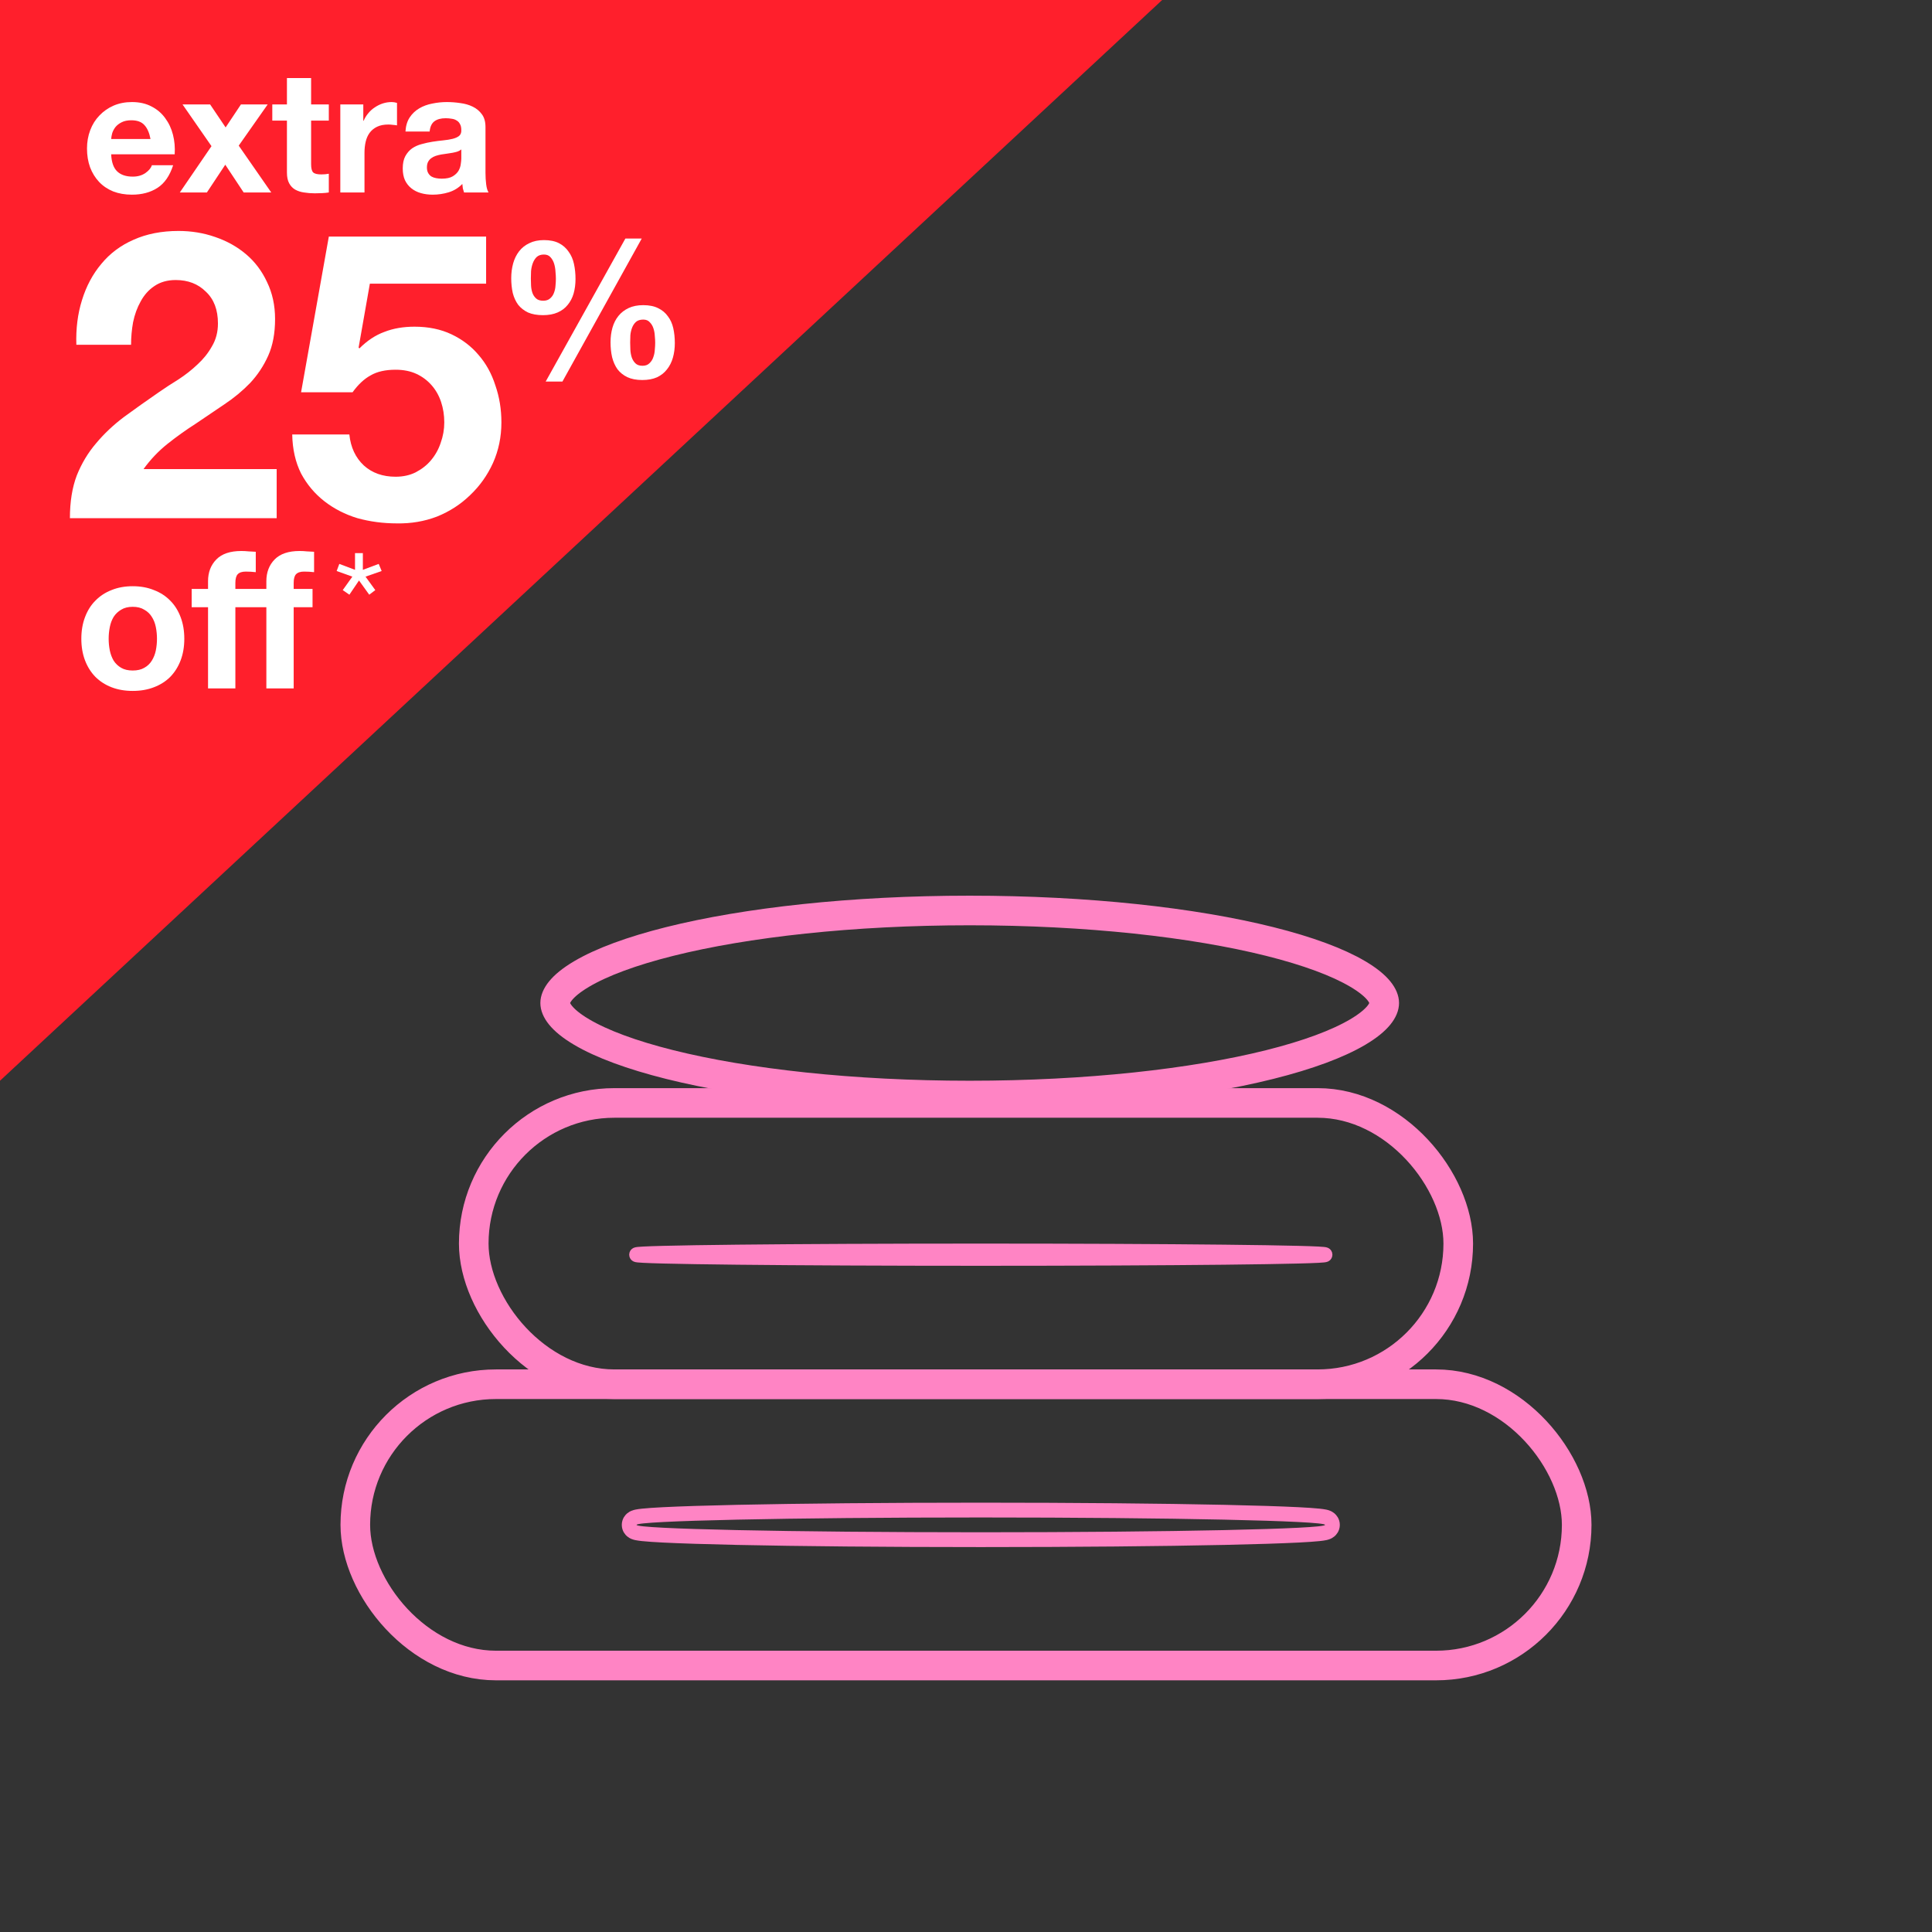 <svg width="261" height="261" viewBox="0 0 261 261" fill="none" xmlns="http://www.w3.org/2000/svg">
<rect x="0" y="0" width="261" height="261" fill="#333333" stroke="none"/>
<path d="M0 0H157L0 146V0Z" fill="#FF1F2C"/>
<path d="M20.332 18.778H15.019C15.034 18.548 15.08 18.287 15.157 17.996C15.249 17.705 15.395 17.429 15.594 17.168C15.809 16.907 16.085 16.693 16.422 16.524C16.775 16.34 17.212 16.248 17.733 16.248C18.53 16.248 19.121 16.463 19.504 16.892C19.903 17.321 20.179 17.95 20.332 18.778ZM15.019 20.848H23.598C23.659 19.928 23.583 19.046 23.368 18.203C23.153 17.36 22.801 16.608 22.31 15.949C21.835 15.29 21.221 14.768 20.47 14.385C19.719 13.986 18.837 13.787 17.825 13.787C16.92 13.787 16.092 13.948 15.341 14.27C14.605 14.592 13.969 15.037 13.432 15.604C12.895 16.156 12.481 16.815 12.19 17.582C11.899 18.349 11.753 19.177 11.753 20.066C11.753 20.986 11.891 21.829 12.167 22.596C12.458 23.363 12.865 24.022 13.386 24.574C13.907 25.126 14.544 25.555 15.295 25.862C16.046 26.153 16.89 26.299 17.825 26.299C19.174 26.299 20.324 25.992 21.275 25.379C22.226 24.766 22.931 23.746 23.391 22.32H20.516C20.409 22.688 20.117 23.041 19.642 23.378C19.167 23.7 18.599 23.861 17.94 23.861C17.02 23.861 16.315 23.623 15.824 23.148C15.333 22.673 15.065 21.906 15.019 20.848ZM28.571 19.744L24.293 26H27.95L30.434 22.251L32.918 26H36.644L32.251 19.675L36.161 14.109H32.55L30.48 17.214L28.387 14.109H24.661L28.571 19.744ZM42.029 14.109V10.544H38.763V14.109H36.785V16.294H38.763V23.309C38.763 23.907 38.862 24.39 39.062 24.758C39.261 25.126 39.529 25.41 39.867 25.609C40.219 25.808 40.618 25.939 41.062 26C41.523 26.077 42.005 26.115 42.511 26.115C42.834 26.115 43.163 26.107 43.501 26.092C43.838 26.077 44.145 26.046 44.42 26V23.47C44.267 23.501 44.106 23.524 43.938 23.539C43.769 23.554 43.593 23.562 43.408 23.562C42.856 23.562 42.489 23.47 42.304 23.286C42.12 23.102 42.029 22.734 42.029 22.182V16.294H44.42V14.109H42.029ZM45.974 14.109V26H49.24V20.641C49.24 20.104 49.294 19.606 49.401 19.146C49.509 18.686 49.685 18.287 49.93 17.95C50.191 17.597 50.528 17.321 50.942 17.122C51.356 16.923 51.862 16.823 52.46 16.823C52.66 16.823 52.867 16.838 53.081 16.869C53.296 16.884 53.48 16.907 53.633 16.938V13.902C53.373 13.825 53.135 13.787 52.92 13.787C52.506 13.787 52.108 13.848 51.724 13.971C51.341 14.094 50.981 14.27 50.643 14.5C50.306 14.715 50.007 14.983 49.746 15.305C49.486 15.612 49.279 15.949 49.125 16.317H49.079V14.109H45.974ZM54.776 17.766C54.822 16.999 55.014 16.363 55.351 15.857C55.688 15.351 56.117 14.945 56.639 14.638C57.16 14.331 57.743 14.117 58.387 13.994C59.046 13.856 59.706 13.787 60.365 13.787C60.963 13.787 61.569 13.833 62.182 13.925C62.795 14.002 63.355 14.163 63.861 14.408C64.367 14.653 64.781 14.998 65.103 15.443C65.425 15.872 65.586 16.447 65.586 17.168V23.355C65.586 23.892 65.617 24.405 65.678 24.896C65.739 25.387 65.847 25.755 66 26H62.688C62.627 25.816 62.573 25.632 62.527 25.448C62.496 25.249 62.473 25.049 62.458 24.85C61.937 25.387 61.323 25.762 60.618 25.977C59.913 26.192 59.192 26.299 58.456 26.299C57.889 26.299 57.359 26.23 56.869 26.092C56.378 25.954 55.949 25.739 55.581 25.448C55.213 25.157 54.922 24.789 54.707 24.344C54.508 23.899 54.408 23.37 54.408 22.757C54.408 22.082 54.523 21.53 54.753 21.101C54.998 20.656 55.305 20.304 55.673 20.043C56.056 19.782 56.486 19.591 56.961 19.468C57.452 19.33 57.942 19.223 58.433 19.146C58.923 19.069 59.407 19.008 59.882 18.962C60.357 18.916 60.779 18.847 61.147 18.755C61.515 18.663 61.806 18.533 62.021 18.364C62.236 18.18 62.335 17.919 62.32 17.582C62.32 17.229 62.258 16.953 62.136 16.754C62.029 16.539 61.875 16.378 61.676 16.271C61.492 16.148 61.27 16.072 61.009 16.041C60.764 15.995 60.495 15.972 60.204 15.972C59.56 15.972 59.054 16.11 58.686 16.386C58.318 16.662 58.103 17.122 58.042 17.766H54.776ZM62.32 20.181C62.182 20.304 62.005 20.403 61.791 20.48C61.592 20.541 61.369 20.595 61.124 20.641C60.894 20.687 60.648 20.725 60.388 20.756C60.127 20.787 59.867 20.825 59.606 20.871C59.361 20.917 59.115 20.978 58.87 21.055C58.64 21.132 58.433 21.239 58.249 21.377C58.08 21.5 57.942 21.661 57.835 21.86C57.727 22.059 57.674 22.312 57.674 22.619C57.674 22.91 57.727 23.156 57.835 23.355C57.942 23.554 58.088 23.715 58.272 23.838C58.456 23.945 58.67 24.022 58.916 24.068C59.161 24.114 59.414 24.137 59.675 24.137C60.319 24.137 60.817 24.03 61.17 23.815C61.523 23.6 61.783 23.347 61.952 23.056C62.12 22.749 62.22 22.443 62.251 22.136C62.297 21.829 62.32 21.584 62.32 21.4V20.181Z" fill="white"/>
<path d="M10.315 46.579H17.705C17.705 45.564 17.796 44.55 17.977 43.535C18.194 42.485 18.538 41.543 19.009 40.71C19.48 39.84 20.096 39.152 20.857 38.645C21.654 38.101 22.614 37.83 23.737 37.83C25.404 37.83 26.762 38.355 27.813 39.406C28.9 40.42 29.443 41.851 29.443 43.699C29.443 44.858 29.171 45.89 28.628 46.796C28.121 47.702 27.469 48.517 26.672 49.241C25.911 49.966 25.06 50.636 24.118 51.252C23.176 51.832 22.288 52.411 21.455 52.991C19.825 54.114 18.267 55.219 16.782 56.306C15.332 57.393 14.064 58.588 12.977 59.892C11.891 61.16 11.021 62.609 10.369 64.24C9.753 65.87 9.445 67.79 9.445 70H37.377V63.37H19.39C20.332 62.066 21.419 60.925 22.65 59.947C23.882 58.969 25.15 58.063 26.454 57.23C27.759 56.36 29.045 55.491 30.313 54.621C31.617 53.752 32.776 52.792 33.791 51.741C34.805 50.654 35.62 49.422 36.236 48.046C36.852 46.669 37.16 45.021 37.16 43.101C37.16 41.253 36.797 39.587 36.073 38.101C35.385 36.616 34.443 35.366 33.247 34.352C32.052 33.337 30.657 32.558 29.063 32.015C27.505 31.471 25.857 31.2 24.118 31.2C21.835 31.2 19.806 31.598 18.031 32.395C16.292 33.156 14.843 34.243 13.684 35.656C12.525 37.032 11.655 38.663 11.075 40.547C10.496 42.394 10.242 44.405 10.315 46.579ZM65.671 38.319V31.961H44.423L40.674 52.991H47.63C48.39 51.94 49.205 51.18 50.075 50.709C50.944 50.201 52.067 49.948 53.444 49.948C54.495 49.948 55.419 50.129 56.215 50.491C57.013 50.853 57.701 51.361 58.281 52.013C58.86 52.665 59.295 53.426 59.585 54.295C59.874 55.165 60.019 56.088 60.019 57.067C60.019 58.008 59.856 58.932 59.53 59.838C59.24 60.708 58.806 61.486 58.226 62.175C57.683 62.827 56.994 63.37 56.161 63.805C55.364 64.204 54.458 64.403 53.444 64.403C51.705 64.403 50.274 63.896 49.151 62.881C48.028 61.831 47.376 60.436 47.195 58.697H39.478C39.514 60.689 39.913 62.447 40.674 63.968C41.471 65.453 42.521 66.703 43.825 67.718C45.13 68.732 46.615 69.493 48.282 70C49.984 70.471 51.759 70.706 53.607 70.706C55.527 70.743 57.339 70.435 59.041 69.783C60.744 69.094 62.229 68.134 63.497 66.903C64.802 65.671 65.834 64.222 66.595 62.555C67.356 60.852 67.736 59.023 67.736 57.067C67.736 55.291 67.464 53.625 66.921 52.067C66.414 50.473 65.653 49.096 64.638 47.937C63.66 46.778 62.447 45.854 60.998 45.166C59.548 44.477 57.882 44.133 55.998 44.133C54.477 44.133 53.118 44.369 51.922 44.84C50.727 45.274 49.604 46.017 48.553 47.068L48.445 46.959L49.966 38.319H65.671Z" fill="white"/>
<path d="M85.132 46.268C85.132 45.973 85.141 45.644 85.158 45.28C85.193 44.916 85.271 44.578 85.392 44.266C85.513 43.954 85.687 43.694 85.912 43.486C86.155 43.278 86.484 43.174 86.9 43.174C87.281 43.174 87.576 43.295 87.784 43.538C88.009 43.763 88.174 44.041 88.278 44.37C88.382 44.682 88.443 45.02 88.46 45.384C88.495 45.731 88.512 46.034 88.512 46.294C88.512 46.571 88.495 46.892 88.46 47.256C88.443 47.603 88.373 47.941 88.252 48.27C88.148 48.582 87.975 48.851 87.732 49.076C87.507 49.301 87.195 49.414 86.796 49.414C86.38 49.414 86.059 49.301 85.834 49.076C85.609 48.851 85.444 48.582 85.34 48.27C85.236 47.941 85.175 47.594 85.158 47.23C85.141 46.866 85.132 46.545 85.132 46.268ZM82.48 46.242C82.48 46.953 82.549 47.62 82.688 48.244C82.844 48.868 83.087 49.414 83.416 49.882C83.763 50.333 84.205 50.688 84.742 50.948C85.297 51.208 85.973 51.338 86.77 51.338C87.533 51.338 88.191 51.217 88.746 50.974C89.301 50.714 89.751 50.359 90.098 49.908C90.462 49.457 90.731 48.929 90.904 48.322C91.077 47.715 91.164 47.057 91.164 46.346C91.164 45.635 91.095 44.968 90.956 44.344C90.817 43.72 90.575 43.183 90.228 42.732C89.899 42.264 89.465 41.9 88.928 41.64C88.391 41.363 87.715 41.224 86.9 41.224C86.137 41.224 85.479 41.354 84.924 41.614C84.369 41.874 83.91 42.229 83.546 42.68C83.182 43.131 82.913 43.659 82.74 44.266C82.567 44.873 82.48 45.531 82.48 46.242ZM84.482 32.228L73.718 51.546H75.98L86.692 32.228H84.482ZM71.716 37.636C71.716 37.341 71.725 37.003 71.742 36.622C71.777 36.241 71.855 35.885 71.976 35.556C72.097 35.227 72.271 34.949 72.496 34.724C72.739 34.499 73.068 34.386 73.484 34.386C73.865 34.386 74.16 34.507 74.368 34.75C74.593 34.993 74.758 35.287 74.862 35.634C74.966 35.981 75.027 36.345 75.044 36.726C75.079 37.09 75.096 37.402 75.096 37.662C75.096 37.939 75.079 38.251 75.044 38.598C75.027 38.927 74.957 39.248 74.836 39.56C74.732 39.855 74.559 40.106 74.316 40.314C74.091 40.522 73.779 40.626 73.38 40.626C72.964 40.626 72.643 40.522 72.418 40.314C72.193 40.106 72.028 39.855 71.924 39.56C71.82 39.248 71.759 38.919 71.742 38.572C71.725 38.225 71.716 37.913 71.716 37.636ZM69.064 37.584C69.064 38.295 69.133 38.962 69.272 39.586C69.428 40.193 69.671 40.721 70 41.172C70.347 41.605 70.789 41.952 71.326 42.212C71.881 42.455 72.557 42.576 73.354 42.576C74.117 42.576 74.775 42.455 75.33 42.212C75.885 41.969 76.335 41.631 76.682 41.198C77.046 40.765 77.315 40.253 77.488 39.664C77.661 39.057 77.748 38.399 77.748 37.688C77.748 36.977 77.679 36.301 77.54 35.66C77.401 35.019 77.159 34.464 76.812 33.996C76.483 33.511 76.049 33.129 75.512 32.852C74.975 32.575 74.299 32.436 73.484 32.436C72.721 32.436 72.063 32.575 71.508 32.852C70.953 33.112 70.494 33.476 70.13 33.944C69.766 34.412 69.497 34.958 69.324 35.582C69.151 36.206 69.064 36.873 69.064 37.584Z" fill="white"/>
<path d="M14.68 86.292C14.68 85.755 14.732 85.226 14.836 84.706C14.94 84.186 15.113 83.727 15.356 83.328C15.616 82.929 15.954 82.609 16.37 82.366C16.786 82.106 17.306 81.976 17.93 81.976C18.554 81.976 19.074 82.106 19.49 82.366C19.923 82.609 20.261 82.929 20.504 83.328C20.764 83.727 20.946 84.186 21.05 84.706C21.154 85.226 21.206 85.755 21.206 86.292C21.206 86.829 21.154 87.358 21.05 87.878C20.946 88.381 20.764 88.84 20.504 89.256C20.261 89.655 19.923 89.975 19.49 90.218C19.074 90.461 18.554 90.582 17.93 90.582C17.306 90.582 16.786 90.461 16.37 90.218C15.954 89.975 15.616 89.655 15.356 89.256C15.113 88.84 14.94 88.381 14.836 87.878C14.732 87.358 14.68 86.829 14.68 86.292ZM10.988 86.292C10.988 87.367 11.153 88.337 11.482 89.204C11.811 90.071 12.279 90.816 12.886 91.44C13.493 92.047 14.221 92.515 15.07 92.844C15.919 93.173 16.873 93.338 17.93 93.338C18.987 93.338 19.941 93.173 20.79 92.844C21.657 92.515 22.393 92.047 23 91.44C23.607 90.816 24.075 90.071 24.404 89.204C24.733 88.337 24.898 87.367 24.898 86.292C24.898 85.217 24.733 84.247 24.404 83.38C24.075 82.496 23.607 81.751 23 81.144C22.393 80.52 21.657 80.043 20.79 79.714C19.941 79.367 18.987 79.194 17.93 79.194C16.873 79.194 15.919 79.367 15.07 79.714C14.221 80.043 13.493 80.52 12.886 81.144C12.279 81.751 11.811 82.496 11.482 83.38C11.153 84.247 10.988 85.217 10.988 86.292ZM35.983 82.028H31.797V93H28.105V82.028H25.895V79.558H28.105V78.518C28.105 77.322 28.477 76.343 29.223 75.58C29.968 74.817 31.095 74.436 32.602 74.436C32.932 74.436 33.261 74.453 33.59 74.488C33.92 74.505 34.24 74.523 34.553 74.54V77.296C34.102 77.244 33.651 77.218 33.2 77.218C32.698 77.218 32.334 77.339 32.108 77.582C31.901 77.807 31.797 78.197 31.797 78.752V79.558H35.983V78.518C35.983 77.322 36.355 76.343 37.1 75.58C37.846 74.817 38.972 74.436 40.48 74.436C40.81 74.436 41.139 74.453 41.468 74.488C41.798 74.505 42.118 74.523 42.431 74.54V77.296C41.98 77.244 41.529 77.218 41.078 77.218C40.576 77.218 40.212 77.339 39.986 77.582C39.779 77.807 39.675 78.197 39.675 78.752V79.558H42.222V82.028H39.675V93H35.983V82.028Z" fill="white"/>
<path d="M49.02 76.98V74.72H47.96V76.98L45.84 76.18L45.48 77.14L47.6 77.9L46.3 79.72L47.2 80.34L48.5 78.42L49.88 80.34L50.7 79.72L49.38 77.9L51.56 77.14L51.16 76.18L49.02 76.98Z" fill="white"/>
<rect x="48" y="187" width="165" height="38" rx="19" stroke="#FF84C4" stroke-width="4"/>
<rect x="64" y="149" width="133" height="38" rx="19" stroke="#FF84C4" stroke-width="4"/>
<path d="M187 135.5C187 136.358 186.256 137.749 183.424 139.422C180.727 141.017 176.69 142.522 171.527 143.813C161.231 146.387 146.902 148 131 148C115.098 148 100.769 146.387 90.473 143.813C85.31 142.522 81.273 141.017 78.576 139.422C75.744 137.749 75 136.358 75 135.5C75 134.642 75.744 133.251 78.576 131.578C81.273 129.983 85.31 128.478 90.473 127.187C100.769 124.613 115.098 123 131 123C146.902 123 161.231 124.613 171.527 127.187C176.69 128.478 180.727 129.983 183.424 131.578C186.256 133.251 187 134.642 187 135.5Z" stroke="#FF84C4" stroke-width="4"/>
<path d="M178.836 169.037C178.836 169.037 178.836 169.037 178.835 169.037L178.836 169.037ZM86.164 169.037C86.16 169.036 86.161 169.036 86.165 169.037L86.164 169.037ZM132.5 170.5C145.342 170.5 156.969 170.444 165.386 170.354C169.594 170.308 173.002 170.254 175.359 170.194C176.536 170.165 177.455 170.133 178.082 170.1C178.393 170.084 178.64 170.067 178.813 170.048C178.896 170.039 178.977 170.029 179.043 170.015C179.072 170.009 179.125 169.997 179.18 169.973C179.205 169.962 179.262 169.937 179.32 169.888C179.373 169.842 179.5 169.714 179.5 169.5C179.5 169.286 179.373 169.158 179.32 169.112C179.262 169.063 179.205 169.038 179.18 169.027C179.125 169.003 179.072 168.991 179.043 168.985C178.977 168.971 178.896 168.961 178.813 168.952C178.64 168.933 178.393 168.916 178.082 168.9C177.455 168.867 176.536 168.835 175.359 168.806C173.002 168.746 169.594 168.692 165.386 168.646C156.969 168.556 145.342 168.5 132.5 168.5C119.658 168.5 108.031 168.556 99.614 168.646C95.406 168.692 91.998 168.746 89.641 168.806C88.464 168.835 87.545 168.867 86.918 168.9C86.607 168.916 86.36 168.933 86.187 168.952C86.104 168.961 86.023 168.971 85.957 168.985C85.928 168.991 85.875 169.003 85.82 169.027C85.794 169.038 85.738 169.063 85.68 169.112C85.627 169.158 85.5 169.286 85.5 169.5C85.5 169.714 85.627 169.842 85.68 169.888C85.738 169.937 85.794 169.962 85.82 169.973C85.875 169.997 85.928 170.009 85.957 170.015C86.023 170.029 86.104 170.039 86.187 170.048C86.36 170.067 86.607 170.084 86.918 170.1C87.545 170.133 88.464 170.165 89.641 170.194C91.998 170.254 95.406 170.308 99.614 170.354C108.031 170.444 119.658 170.5 132.5 170.5Z" fill="#FF84C4" stroke="#FF84C4"/>
<path d="M132.5 208C145.345 208 156.978 207.888 165.402 207.707C169.613 207.616 173.029 207.508 175.397 207.388C176.578 207.328 177.513 207.264 178.16 207.196C178.478 207.163 178.756 207.125 178.967 207.081C179.065 207.06 179.2 207.027 179.33 206.972C179.391 206.946 179.511 206.891 179.632 206.788C179.744 206.693 180 206.432 180 206C180 205.568 179.744 205.307 179.632 205.212C179.511 205.109 179.391 205.054 179.33 205.028C179.2 204.973 179.065 204.94 178.967 204.919C178.756 204.875 178.478 204.837 178.16 204.804C177.513 204.736 176.578 204.672 175.397 204.612C173.029 204.492 169.613 204.384 165.402 204.293C156.978 204.112 145.345 204 132.5 204C119.655 204 108.022 204.112 99.598 204.293C95.388 204.384 91.971 204.492 89.603 204.612C88.422 204.672 87.487 204.736 86.84 204.804C86.522 204.837 86.244 204.875 86.033 204.919C85.935 204.94 85.8 204.973 85.67 205.028C85.609 205.054 85.489 205.109 85.368 205.212C85.256 205.307 85 205.568 85 206C85 206.432 85.256 206.693 85.368 206.788C85.489 206.891 85.609 206.946 85.67 206.972C85.8 207.027 85.935 207.06 86.033 207.081C86.244 207.125 86.522 207.163 86.84 207.196C87.487 207.264 88.422 207.328 89.603 207.388C91.971 207.508 95.388 207.616 99.598 207.707C108.022 207.888 119.655 208 132.5 208Z" stroke="#FF84C4" stroke-width="2"/>
</svg>
